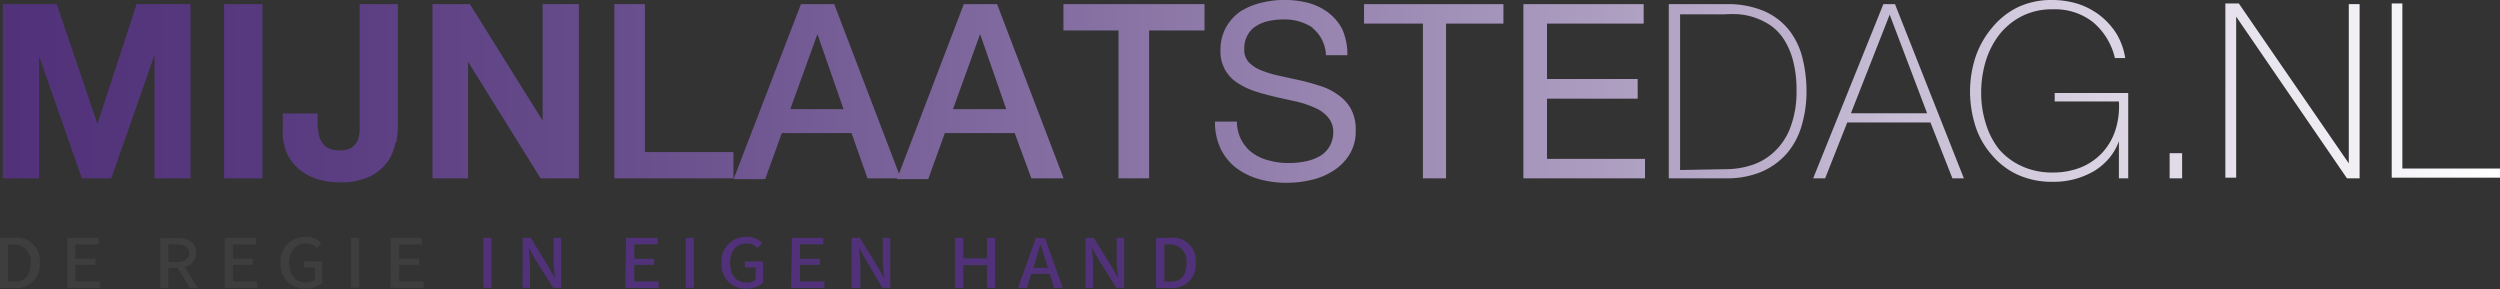<svg xmlns="http://www.w3.org/2000/svg" xmlns:xlink="http://www.w3.org/1999/xlink" viewBox="0 0 150.29 17.38"><rect x="0" y="0" width="150.29" height="17.38" fill="#333333" stroke="none"/><defs><linearGradient id="b65aff4b-fa87-4d7f-8641-19c99199697a" x1="0.17" y1="5.49" x2="150.29" y2="5.49" gradientUnits="userSpaceOnUse"><stop offset="0" stop-color="#51327a"/><stop offset="0.1" stop-color="#57397f"/><stop offset="0.25" stop-color="#684e8c"/><stop offset="0.43" stop-color="#856fa2"/><stop offset="0.64" stop-color="#ac9dc0"/><stop offset="0.86" stop-color="#ded8e6"/><stop offset="1" stop-color="#fff"/></linearGradient></defs><g id="eb95f813-55e3-4885-9648-9420036e48b6" data-name="Laag 2"><g id="af72c3e7-55b5-4063-a889-97d0e3939855" data-name="Laag 1"><path d="M3.41.25l2.45,7.2h0L8.21.25h3.24V10.72H9.29V3.3h0L6.69,10.72H4.92L2.35,3.37h0v7.35H.17V.25Zm12.37,0V10.72H13.47V.25Zm8,8.3a3,3,0,0,1-.47,1.16,2.86,2.86,0,0,1-1.06.89,4,4,0,0,1-1.86.36,4.6,4.6,0,0,1-1.28-.18,3.41,3.41,0,0,1-1.1-.58,2.82,2.82,0,0,1-.77-1A3.34,3.34,0,0,1,17,7.73V6.82h2.09v.47a3.92,3.92,0,0,0,.06.71,1.39,1.39,0,0,0,.2.55,1.07,1.07,0,0,0,.4.36,1.63,1.63,0,0,0,.67.13,1.41,1.41,0,0,0,.71-.16,1,1,0,0,0,.36-.42,2,2,0,0,0,.13-.56c0-.2,0-.39,0-.58V.25h2.3V7.42A6.66,6.66,0,0,1,23.83,8.55ZM28.25.25l4.37,7h0v-7H34.8V10.72H32.5l-4.36-7h0v7H26V.25Zm8.68,0h1.84V9.14h5.32v1.58H36.93Zm11.22,0h2l4,10.47h-2L51.19,8H47l-1,2.77h-1.9Zm-.64,6.31h3.2L49.14,2.05h0ZM57.94.25h2l4,10.47H62L61,8H56.8l-1,2.77H53.92Zm-.65,6.31h3.2L58.92,2.05h0ZM63.93.25h8.48V1.83H69.08v8.89H67.24V1.83H63.93Zm15,1.43a3,3,0,0,0-1.78-.51,4.14,4.14,0,0,0-.87.09,2.32,2.32,0,0,0-.76.3,1.45,1.45,0,0,0-.52.55,1.6,1.6,0,0,0-.2.85,1.09,1.09,0,0,0,.28.79,2.17,2.17,0,0,0,.77.49,6.48,6.48,0,0,0,1.07.32l1.23.27c.42.09.82.21,1.23.34a3.71,3.71,0,0,1,1.07.54,2.51,2.51,0,0,1,.77.85,2.62,2.62,0,0,1,.28,1.29,2.63,2.63,0,0,1-.37,1.43,3.07,3.07,0,0,1-1,1,4.08,4.08,0,0,1-1.32.54,6.44,6.44,0,0,1-1.44.17,6.07,6.07,0,0,1-1.67-.22,4.22,4.22,0,0,1-1.38-.67,3.25,3.25,0,0,1-.93-1.14,3.71,3.71,0,0,1-.35-1.65h1.32A2.32,2.32,0,0,0,75.3,9.2a2.84,2.84,0,0,0,1,.45,4.35,4.35,0,0,0,1.14.15,5.09,5.09,0,0,0,1-.09,2.92,2.92,0,0,0,.86-.3,1.62,1.62,0,0,0,.61-.58,1.68,1.68,0,0,0,.24-.94A1.33,1.33,0,0,0,79.79,7,2.1,2.1,0,0,0,79,6.46,6,6,0,0,0,78,6.12l-1.22-.27c-.42-.1-.83-.2-1.23-.33A4.43,4.43,0,0,1,74.42,5a2.27,2.27,0,0,1-.76-.78,2.28,2.28,0,0,1-.29-1.19,2.76,2.76,0,0,1,.33-1.38,2.87,2.87,0,0,1,.85-.95A4.12,4.12,0,0,1,75.77.18a5.77,5.77,0,0,1,2.9,0,3.52,3.52,0,0,1,1.21.6,2.9,2.9,0,0,1,.82,1A3.68,3.68,0,0,1,81,3.32H79.71A2.2,2.2,0,0,0,78.9,1.68ZM82,1.42V.25h8.38V1.42H86.93v9.3H85.54V1.42ZM98.81.25V1.42H93V4.75h5.45V5.93H93V9.55h5.89v1.17H91.58V.25Zm1.51,0h3.44a5.52,5.52,0,0,1,2.34.44,3.89,3.89,0,0,1,1.49,1.17,4.47,4.47,0,0,1,.78,1.68,8.22,8.22,0,0,1,.23,1.93,7.26,7.26,0,0,1-.29,2.08,4.49,4.49,0,0,1-.88,1.66,4.28,4.28,0,0,1-1.52,1.11,5.37,5.37,0,0,1-2.18.4h-3.41Zm3.47,9.92a5,5,0,0,0,1.47-.23,3.58,3.58,0,0,0,1.34-.76,3.83,3.83,0,0,0,1-1.44A6,6,0,0,0,108,5.47a7,7,0,0,0-.21-1.83,4.52,4.52,0,0,0-.56-1.29,3,3,0,0,0-.79-.82,4.06,4.06,0,0,0-1.88-.67,6.67,6.67,0,0,0-.86,0H101v9.36ZM113.22.25h.7l4.14,10.47h-.69l-1.32-3.36h-5l-1.33,3.36H109Zm2.63,6.56L113.6.88h0l-2.33,5.93Zm2.58-1.26a6.72,6.72,0,0,1,.33-2.12,5.41,5.41,0,0,1,1-1.77A4.62,4.62,0,0,1,121.27.45a4.7,4.7,0,0,1,2.1-.45,5.22,5.22,0,0,1,1.54.23,4.37,4.37,0,0,1,1.32.69,4.26,4.26,0,0,1,1,1.1,4,4,0,0,1,.53,1.47h-.62a4,4,0,0,0-1.32-2.16,3.69,3.69,0,0,0-2.4-.77,4,4,0,0,0-1.87.41,4.12,4.12,0,0,0-1.35,1.1,5,5,0,0,0-.82,1.59,6.55,6.55,0,0,0-.28,1.89,6.11,6.11,0,0,0,.28,1.88,4.65,4.65,0,0,0,.8,1.55,4,4,0,0,0,1.34,1,4.33,4.33,0,0,0,1.9.39,4.45,4.45,0,0,0,1.68-.31,3.59,3.59,0,0,0,1.27-.87,3.66,3.66,0,0,0,.79-1.34,4.68,4.68,0,0,0,.22-1.75h-3.86V5.59h4.42v5.13h-.56V8.49h0a3.29,3.29,0,0,1-.57,1,3.72,3.72,0,0,1-.9.78,4.82,4.82,0,0,1-1.16.49,4.9,4.9,0,0,1-1.33.17,5,5,0,0,1-2.11-.42,4.45,4.45,0,0,1-1.54-1.16,4.91,4.91,0,0,1-1-1.72A7,7,0,0,1,118.43,5.55Zm12,3.66h.75v1.51h-.75Zm3.35-9h.81l6.61,9.61h0V.25h.65V10.72h-.76L134.43,1h0v9.68h-.65Zm10,0h.64v9.92h5.94v.55h-6.58Z" style="fill:url(#b65aff4b-fa87-4d7f-8641-19c99199697a)"/><path d="M0,14.3H.83a1.37,1.37,0,0,1,1.56,1.49A1.39,1.39,0,0,1,.85,17.31H0Zm.84,2.63c.71,0,1-.39,1-1.14a1,1,0,0,0-1-1.1H.48v2.24Z" style="fill:#3f3e3e"/><path d="M4.05,14.3H5.94v.39H4.53v.87h1.2v.36H4.53v1H6v.39H4.05Z" style="fill:#3f3e3e"/><path d="M11.42,17.31l-.74-1.21h-.56v1.21H9.64v-3h1c.66,0,1.15.23,1.15.88a.85.85,0,0,1-.69.86l.8,1.27Zm-1.3-1.56h.5c.5,0,.75-.19.75-.54s-.27-.52-.75-.52h-.5Z" style="fill:#3f3e3e"/><path d="M13.51,14.3h1.88v.39H14v.87h1.19v.36H14v1h1.46v.39H13.51Z" style="fill:#3f3e3e"/><path d="M16.87,15.81a1.46,1.46,0,0,1,1.52-1.57,1.34,1.34,0,0,1,.93.37l-.27.3a.86.86,0,0,0-.66-.27c-.62,0-1,.44-1,1.17s.36,1.17,1,1.17a.81.81,0,0,0,.54-.17v-.73h-.65v-.36h1.09V17a1.52,1.52,0,0,1-1,.35A1.43,1.43,0,0,1,16.87,15.81Z" style="fill:#3f3e3e"/><path d="M21.11,14.3h.48v3h-.48Z" style="fill:#3f3e3e"/><path d="M23.47,14.3h1.89v.39H24v.87h1.2v.36H24v1h1.47v.39h-2Z" style="fill:#3f3e3e"/><path d="M29.06,14.3h.48v3h-.48Z" style="fill:#51327a"/><path d="M31.42,14.3h.49L33,16.08l.35.64h0c0-.3-.07-.68-.07-1V14.3h.45v3h-.48l-1.12-1.78-.34-.64h0c0,.31.07.67.07,1v1.42h-.45Z" style="fill:#51327a"/><path d="M37.64,14.3h1.89v.39h-1.4v.87h1.19v.36H38.13v1h1.46v.39h-2Z" style="fill:#51327a"/><path d="M41.23,14.3h.48v3h-.48Z" style="fill:#51327a"/><path d="M43.38,15.81a1.45,1.45,0,0,1,1.51-1.57,1.34,1.34,0,0,1,.93.37l-.27.3a.86.86,0,0,0-.66-.27c-.62,0-1,.44-1,1.17s.36,1.17,1,1.17a.81.81,0,0,0,.54-.17v-.73h-.65v-.36h1.09V17a1.52,1.52,0,0,1-1,.35A1.42,1.42,0,0,1,43.38,15.81Z" style="fill:#51327a"/><path d="M47.61,14.3H49.5v.39H48.09v.87h1.2v.36h-1.2v1h1.47v.39h-2Z" style="fill:#51327a"/><path d="M51.2,14.3h.49l1.1,1.78.35.64h0c0-.3-.07-.68-.07-1V14.3h.45v3h-.48L52,15.53l-.35-.64h0c0,.31.07.67.07,1v1.42H51.2Z" style="fill:#51327a"/><path d="M57.42,14.3h.49v1.23h1.43V14.3h.48v3h-.48V15.94H57.91v1.37h-.49Z" style="fill:#51327a"/><path d="M63.1,16.46H62l-.27.85H61.2l1.07-3h.55l1.07,3h-.51ZM63,16.1l-.14-.43c-.11-.33-.2-.65-.3-1h0c-.11.34-.2.65-.31,1l-.13.43Z" style="fill:#51327a"/><path d="M65.26,14.3h.49l1.11,1.78.34.64h0c0-.3-.07-.68-.07-1V14.3h.45v3h-.48L66,15.53l-.35-.64h0c0,.31.06.67.06,1v1.42h-.45Z" style="fill:#51327a"/><path d="M69.49,14.3h.83a1.37,1.37,0,0,1,1.56,1.49,1.39,1.39,0,0,1-1.54,1.52h-.85Zm.84,2.63c.71,0,1-.39,1-1.14a1,1,0,0,0-1-1.1H70v2.24Z" style="fill:#51327a"/></g></g></svg>